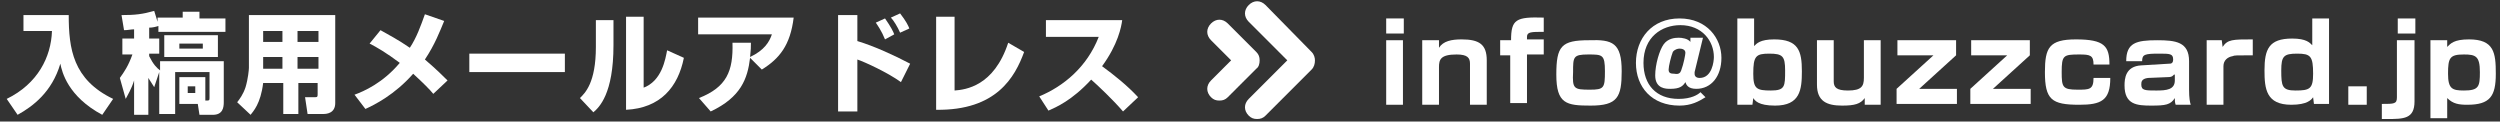 <?xml version="1.0" encoding="utf-8"?>
<!-- Generator: Adobe Illustrator 22.0.1, SVG Export Plug-In . SVG Version: 6.00 Build 0)  -->
<svg version="1.1" xmlns="http://www.w3.org/2000/svg" xmlns:xlink="http://www.w3.org/1999/xlink" x="0px" y="0px" width="298.3px"
	 height="14.5px" viewBox="0 0 298.3 14.5" style="enable-background:new 0 0 298.3 14.5;" xml:space="preserve">
<rect x="0" y="0" width="298.3" height="14.5" fill="#333333" stroke="none"/>
<style type="text/css">
	.st0{display:none;}
	.st1{display:inline;}
	.st2{fill:#0A6133;}
	.st3{fill:#FFFFFF;}
</style>
<g id="レイヤー_3" class="st0">
	<g class="st1">
		<rect x="-8.9" y="-80" class="st2" width="339" height="148"/>
	</g>
</g>
<g id="レイヤー_1">
	<g>
		<path class="st3" d="M21.1-42.5h0.9c0,2.3,0.3,7.4,5.6,10.5c-0.2,0.2-0.5,0.5-0.7,0.7c-3.4-2.1-4.8-5-5.4-7.6
			c-0.9,3.5-2.6,6.1-5.4,7.6c-0.2-0.2-0.5-0.5-0.7-0.7c2.9-1.5,4.6-4.3,5.4-8l0.5,0.1c-0.1-0.6-0.2-1.2-0.2-1.8h-3.3v-0.9L21.1-42.5
			L21.1-42.5z"/>
		<path class="st3" d="M31.6-38.7v0.8c0.4,0.4,1.5,1.6,1.7,1.9l-0.5,0.7c-0.2-0.4-0.8-1.1-1.2-1.7v5.7h-0.8v-5.9
			c-0.5,1.4-1.1,2.7-1.7,3.5c-0.1-0.2-0.3-0.6-0.5-0.8c0.8-1,1.6-2.8,2-4.3h-1.9v-0.8h2v-2.2c-0.6,0.2-1.2,0.3-1.8,0.5
			c0-0.2-0.2-0.5-0.3-0.6c1.4-0.4,3.1-0.9,3.9-1.4l0.8,0.6c-0.1,0.1-0.1,0.1-0.3,0.1c-0.4,0.2-0.9,0.4-1.5,0.6v2.5h1.7v0.8H31.6z
			 M37.3-41.9h3.4v0.7h-7.4v-0.7h3.2v-1.4l1.1,0.1c0,0.1-0.1,0.2-0.3,0.2V-41.9z M40.4-36.9v4.8c0,0.9-0.4,0.9-1.9,0.9
			c0-0.2-0.1-0.5-0.2-0.7c0.3,0,0.5,0,0.7,0c0.5,0,0.6,0,0.6-0.2v-4h-5.2v4.9h-0.8v-5.7H40.4z M34.4-40.4h5v2.7h-5V-40.4z
			 M38.7-38.4v-1.3h-3.5v1.3H38.7z M38.6-32.7h-2.7v0.7h-0.7v-3.3h3.3V-32.7z M37.9-34.7h-2v1.4h2V-34.7z"/>
		<path class="st3" d="M53.1-42.4v9.9c0,1.2-0.6,1.2-3,1.2c0-0.2-0.2-0.6-0.3-0.8c0.5,0,0.9,0,1.3,0c1.1,0,1.1,0,1.1-0.4v-2.8h-3.7
			v4h-0.8v-4h-3.4c-0.2,1.5-0.6,3-1.7,4.1c-0.1-0.2-0.5-0.5-0.7-0.6c1.5-1.6,1.6-4,1.6-5.8v-4.8H53.1z M44.3-37.6
			c0,0.5,0,0.9-0.1,1.4h3.3v-2.3h-3.3V-37.6z M47.6-41.5h-3.3v2.3h3.3V-41.5z M52.2-39.2v-2.3h-3.7v2.3H52.2z M48.5-36.1h3.7v-2.3
			h-3.7V-36.1z"/>
		<path class="st3" d="M58.3-40.2c1.2,0.5,2.5,1.2,3.7,1.9c0.8-1.2,1.7-2.9,2.3-4.5l1.3,0.5c-0.1,0.1-0.2,0.2-0.5,0.2
			c-0.6,1.4-1.4,3-2.3,4.3c1,0.6,2,1.3,2.8,2L65-35c-0.7-0.6-1.7-1.3-2.8-2c-1.3,1.9-3.3,3.8-5.5,5.3c-0.2-0.2-0.5-0.5-0.7-0.6
			c2.2-1.4,4.2-3.3,5.4-5.1c-1.2-0.7-2.4-1.4-3.7-1.9L58.3-40.2z"/>
		<path class="st3" d="M69.2-38H80v0.9H69.7c-0.1,0.1-0.2,0.2-0.4,0.2L69.2-38z"/>
		<path class="st3" d="M85.5-40.9c0,0.1-0.1,0.2-0.3,0.2c-0.1,3.5-0.4,6.7-2.4,9c-0.2-0.2-0.5-0.4-0.8-0.5c1.9-2.1,2.2-5.4,2.2-8.9
			L85.5-40.9z M88.8-33.4c2.2-1.1,3.6-3,4.3-5.2c0.2,0.2,0.6,0.4,0.8,0.5c-0.9,2.6-2.5,4.6-5.3,5.9c0,0.1-0.1,0.2-0.2,0.3l-0.7-0.9
			l0.1-0.2v-9.5l1.2,0.1c0,0.1-0.1,0.2-0.3,0.2V-33.4z"/>
		<path class="st3" d="M106.8-41.8c0,0.1-0.1,0.1-0.2,0.1c-0.7,1.7-1.8,3.1-3.1,4.2c-0.2-0.2-0.6-0.4-0.8-0.5
			c1.2-0.9,2.2-2.1,2.6-3.2H96v-0.9h9.8l0.1-0.1L106.8-41.8z M101.7-39.4c0,0.1-0.1,0.2-0.3,0.2c-0.4,3.1-1.4,6-4.1,7.5
			c-0.2-0.2-0.5-0.5-0.8-0.6c2.7-1.5,3.6-4.2,3.9-7.3L101.7-39.4z"/>
		<path class="st3" d="M118.3-36c-1.3-0.7-3.1-1.6-4.6-2.1v6.5h-1v-11.3l1.3,0.1c0,0.1-0.1,0.2-0.3,0.3v3.8l0.2-0.3
			c1.5,0.6,3.5,1.5,4.9,2.2L118.3-36z M116.9-42.1c0.6,0.5,1.4,1.3,1.8,1.9l-0.5,0.4c-0.4-0.6-1.2-1.4-1.8-1.9L116.9-42.1z
			 M118.7-43.3c0.6,0.5,1.4,1.3,1.8,1.9L120-41c-0.4-0.6-1.2-1.4-1.8-1.9L118.7-43.3z"/>
		<path class="st3" d="M125.4-33.1c3.3-0.9,5.9-2.5,7.5-5.3c0.2,0.2,0.5,0.5,0.7,0.7c-1.8,3-4.7,4.7-8.6,5.8c0,0.1-0.1,0.2-0.2,0.3
			l-0.5-0.9l0.2-0.2v-9.6l1.3,0.1c0,0.1-0.1,0.3-0.4,0.3V-33.1z"/>
		<path class="st3" d="M144.8-41.6c0,0.1-0.1,0.1-0.2,0.1c-0.7,1.7-1.5,3.1-2.6,4.5c1.4,1.1,3.5,3.1,4.8,4.4l-0.8,0.7
			c-1.1-1.3-3.2-3.3-4.6-4.4c-1.1,1.4-3.1,3.3-5,4.4c-0.1-0.2-0.5-0.5-0.7-0.7c3.6-2,6.4-5.7,7.6-8.5H137V-42h6.9L144-42L144.8-41.6
			z"/>
	</g>
	<g>
		<path class="st3" d="M176-40.7c-0.4,0-0.7-0.3-0.7-0.7c0-0.4,0.3-0.7,0.7-0.7c0.4,0,0.7,0.3,0.7,0.7C176.8-41,176.5-40.7,176-40.7
			z M176.6-32.3h-1.1v-7.1h1.1V-32.3z"/>
		<path class="st3" d="M184.7-32.3h-1.1v-4.2c0-1.2-0.4-2.2-1.7-2.2c-0.9,0-1.9,0.8-1.9,2v4.3h-1.1v-5.3c0-0.7,0-1.3-0.1-1.8h1
			l0.1,1.2h0c0.4-0.7,1.2-1.3,2.3-1.3c0.9,0,2.4,0.5,2.4,2.9V-32.3z"/>
		<path class="st3" d="M187.3-39.4c0-0.9,0-2,0.8-2.8c0.5-0.5,1.1-0.6,1.6-0.6c0.5,0,0.8,0.1,1.1,0.2l-0.2,0.8
			c-0.2-0.1-0.4-0.2-0.8-0.2c-1.1,0-1.4,1-1.4,2.2v0.4h1.7v0.8h-1.7v6.2h-1.1v-6.2h-1v-0.8H187.3z"/>
		<path class="st3" d="M197.5-35.9c0,2.6-1.7,3.8-3.3,3.8c-1.8,0-3.2-1.4-3.2-3.7c0-2.4,1.5-3.8,3.3-3.8
			C196.2-39.6,197.5-38.1,197.5-35.9z M194.3-38.7c-1.5,0-2.2,1.5-2.2,2.9c0,1.6,0.9,2.8,2.1,2.8c1.3,0,2.2-1.3,2.2-2.9
			C196.4-37.2,195.8-38.7,194.3-38.7z"/>
		<path class="st3" d="M205.5-35.7c-0.1,0.3-0.1,0.6-0.1,0.9c0,0.6,0.2,0.8,0.5,0.8c0.8,0,1.6-1.1,1.6-2.8c0-2.2-1.2-3.7-3.4-3.7
			c-2.4,0-4.4,2-4.4,5c0,2.4,1.5,4,3.7,4c0.8,0,1.6-0.2,2.2-0.5l0.2,0.6c-0.8,0.4-1.6,0.6-2.5,0.6c-2.4,0-4.3-1.7-4.3-4.5
			c0-3.1,2.1-5.7,5.3-5.7c2.5,0,4.1,1.8,4.1,4.1c0,2.3-1.2,3.6-2.5,3.6c-0.6,0-1.1-0.4-1-1.3h-0.1c-0.5,0.9-1.2,1.3-2.1,1.3
			c-0.8,0-1.5-0.7-1.5-1.8c0-1.8,1.4-3.5,3.4-3.5c0.6,0,1.1,0.1,1.5,0.3L205.5-35.7z M205.2-37.8c-0.1-0.1-0.4-0.1-0.7-0.1
			c-1.4,0-2.4,1.3-2.4,2.8c0,0.7,0.3,1.1,1,1.1c0.9,0,1.7-1.1,1.8-2.1L205.2-37.8z"/>
		<path class="st3" d="M211.4-38.3c0.4-0.8,1.2-1.3,2.4-1.3c1.7,0,2.9,1.4,2.9,3.6c0,2.6-1.6,3.8-3,3.8c-1,0-1.8-0.4-2.3-1.3h0
			l-0.1,1.2h-0.9c0-0.5,0.1-1.2,0.1-1.8v-8.6h1.1L211.4-38.3L211.4-38.3z M211.3-35.1c0,1.1,0.8,2,2,2c1.4,0,2.1-1.2,2.1-2.9
			c0-1.5-0.7-2.8-2.1-2.8c-1.2,0-2,1.2-2,2.2V-35.1z"/>
		<path class="st3" d="M224.1-34.2c0,0.7,0,1.3,0.1,1.9h-1l-0.1-1.1h0c-0.3,0.6-1.1,1.3-2.3,1.3c-1.1,0-2.3-0.6-2.3-3.1v-4.2h1.1v4
			c0,1.4,0.4,2.3,1.6,2.3c0.8,0,1.8-0.7,1.8-1.9v-4.4h1.1V-34.2z"/>
		<path class="st3" d="M231.1-39.4v0.7l-3.2,4.4c-0.3,0.4-0.5,0.7-0.8,1.1v0h4.1v0.9h-5.4V-33l3.3-4.4c0.3-0.4,0.5-0.7,0.8-1.1v0
			H226v-0.9H231.1z"/>
		<path class="st3" d="M237.4-39.4v0.7l-3.2,4.4c-0.3,0.4-0.5,0.7-0.8,1.1v0h4.1v0.9H232V-33l3.3-4.4c0.3-0.4,0.5-0.7,0.8-1.1v0
			h-3.8v-0.9H237.4z"/>
		<path class="st3" d="M243.8-32.6c-0.3,0.2-1,0.4-1.9,0.4c-2,0-3.4-1.4-3.4-3.6c0-2.2,1.4-3.8,3.6-3.8c0.8,0,1.4,0.2,1.7,0.4
			l-0.3,0.9c-0.3-0.2-0.8-0.4-1.5-0.4c-1.6,0-2.5,1.3-2.5,2.8c0,1.7,1,2.8,2.5,2.8c0.7,0,1.2-0.2,1.5-0.4L243.8-32.6z"/>
		<path class="st3" d="M250.3-34c0,0.6,0,1.2,0.1,1.7h-1l-0.1-0.9h0c-0.4,0.6-1.1,1.1-2.1,1.1c-1.4,0-2.1-1-2.1-2
			c0-1.7,1.5-2.6,4.1-2.6c0-0.6,0-2-1.6-2c-0.6,0-1.2,0.2-1.7,0.5l-0.3-0.7c0.6-0.4,1.4-0.6,2.2-0.6c2,0,2.5,1.4,2.5,2.8V-34z
			 M249.3-36c-1.3,0-3,0.2-3,1.7c0,0.9,0.6,1.3,1.2,1.3c1.1,0,1.8-0.8,1.8-1.7V-36z"/>
		<path class="st3" d="M256-38.5c-0.1,0-0.2,0-0.4,0c-1.2,0-1.8,1.2-1.8,2.4v3.8h-1.1v-5c0-0.8,0-1.4-0.1-2.1h0.9l0.1,1.4h0
			c0.3-0.9,1.1-1.5,1.9-1.5c0.1,0,0.2,0,0.3,0V-38.5z"/>
		<path class="st3" d="M263.3-34.1c0,0.6,0,1.3,0.1,1.8h-1l-0.1-1.2h0c-0.4,0.7-1.2,1.4-2.3,1.4c-1.6,0-2.9-1.4-2.9-3.6
			c0-2.4,1.4-3.8,3.1-3.8c1,0,1.7,0.5,2.1,1.1h0v-4.3h1.1V-34.1z M262.2-36.6c0-1.4-1-2.1-1.9-2.1c-1.3,0-2.1,1.2-2.1,2.9
			c0,1.5,0.7,2.8,2.1,2.8c1.2,0,2-1,2-2.2V-36.6z"/>
		<path class="st3" d="M265.4-33c0-0.5,0.3-0.8,0.8-0.8s0.8,0.4,0.8,0.8c0,0.5-0.3,0.8-0.8,0.8C265.7-32.2,265.4-32.6,265.4-33z"/>
		<path class="st3" d="M270.1-32.9c0,1.4-0.2,2.2-0.8,2.9c-0.5,0.5-1.4,0.8-2,0.8l-0.1-0.9c1.7-0.1,1.8-1.2,1.8-3.2v-6.1h1.1V-32.9z
			 M269.6-40.7c-0.4,0-0.7-0.3-0.7-0.7c0-0.4,0.3-0.7,0.7-0.7c0.4,0,0.7,0.3,0.7,0.7C270.3-41,270-40.7,269.6-40.7z"/>
		<path class="st3" d="M273.6-38.2c0.5-0.9,1.3-1.4,2.4-1.4c1.7,0,2.9,1.4,2.9,3.6c0,2.6-1.5,3.8-3.1,3.8c-0.9,0-1.7-0.4-2.1-1.1h0
			v3.9h-1.1v-7.7c0-0.9,0-1.6-0.1-2.3h1L273.6-38.2L273.6-38.2z M273.6-35.2c0,1.4,1,2.1,2,2.1c1.4,0,2.2-1.2,2.2-2.9
			c0-1.5-0.7-2.8-2.1-2.8c-1.2,0-2,1.2-2,2.2V-35.2z"/>
	</g>
	<g>
		<g>
			<path class="st3" d="M156.5,6.2L151,0.6c-0.6-0.6-1.4-0.6-2,0c-0.6,0.6-0.6,1.4,0,2l4.6,4.6l-4.6,4.6c-0.6,0.6-0.6,1.4,0,2
				c0.3,0.3,0.6,0.4,1,0.4s0.7-0.1,1-0.4l5.5-5.5c0.3-0.3,0.4-0.7,0.4-1.1C156.9,6.9,156.8,6.5,156.5,6.2z"/>
			<path class="st3" d="M150.3,7.2c0-0.4-0.1-0.7-0.4-1l-3.4-3.4c-0.6-0.6-1.4-0.6-2,0c-0.6,0.6-0.6,1.4,0,2l2.4,2.4l-2.4,2.4
				c-0.6,0.6-0.6,1.4,0,2c0.3,0.3,0.6,0.4,1,0.4c0.4,0,0.7-0.1,1-0.4l3.4-3.4C150.2,8,150.3,7.6,150.3,7.2z"/>
		</g>
		<g>
			<path class="st3" d="M2.8,1.8h5.4c0,4,0.5,7.7,5.3,10l-1.3,1.9c-4.1-2.2-4.8-5.1-5-6.1c-1,3.4-3.3,5.1-5.1,6.1l-1.3-1.9
				c3.7-1.8,5.3-5,5.4-8.1H2.8V1.8z"/>
			<path class="st3" d="M18.9,3.1c-0.3,0.1-0.7,0.2-1.1,0.2v1.3H19v1.8h-1.2v0.3c0.5,1,0.9,1.4,1.3,1.7V7.3h7.6v4.9
				c0,0.6-0.1,1.5-1.3,1.5h-1.6l-0.2-1.3h-2.2V9.2h3.1V12c0.5,0,0.5,0,0.5-0.4v-3h-4.1v5H19V8.6l-0.6,1.8c-0.2-0.3-0.5-0.8-0.7-1.1
				v4.4H16V9.6c-0.3,1-0.8,1.8-1,2.2l-0.7-2.5c0.5-0.7,1-1.4,1.5-2.8h-1.2V4.6H16V3.5c-0.4,0-0.7,0.1-1.2,0.1l-0.3-1.8
				c1.6,0,2.5-0.1,3.9-0.5l0.4,1.3V2.1h3V1.4h2v0.8h3.1v1.6h-8V3.1z M26,4.2v2.6h-6.4V4.2H26z M21.4,5.2v0.6h2.8V5.2H21.4z
				 M22.4,10.3v0.8h0.9v-0.8H22.4z"/>
			<path class="st3" d="M38,9.9h-2.4v3.7h-1.8V9.9h-2.4c-0.3,2.5-1.2,3.4-1.5,3.8l-1.6-1.5c0.3-0.4,0.7-0.9,1-1.8
				c0.3-1,0.4-2.1,0.4-2.3V1.8H40v10.5c0,1.2-1,1.3-1.4,1.3h-1.9l-0.3-2h1.2c0.3,0,0.3-0.1,0.3-0.4V9.9z M31.4,3.7V5h2.3V3.7H31.4z
				 M31.4,6.8v1.4h2.3V6.8H31.4z M35.5,3.7V5H38V3.7H35.5z M35.5,6.8v1.4H38V6.8H35.5z"/>
			<path class="st3" d="M51.7,11.2c-0.4-0.5-1.2-1.3-2.4-2.4c-2.2,2.5-4.6,3.7-5.7,4.2l-1.3-1.7c1.1-0.4,3.4-1.4,5.4-3.8
				c-1.6-1.2-2.8-1.9-3.6-2.3l1.3-1.6c0.9,0.5,2.2,1.2,3.5,2.1c0.8-1.2,1.3-2.6,1.8-4L53,2.5c-0.5,1.2-1.1,2.8-2.3,4.6
				c1.4,1.2,2.2,2,2.7,2.5L51.7,11.2z"/>
			<path class="st3" d="M67.4,6.4v2.2H56V6.4H67.4z"/>
			<path class="st3" d="M73.2,5.4c0,5.8-1.7,7.4-2.4,8l-1.6-1.7c0.6-0.6,1.9-1.8,1.9-6.1V2.4h2.1V5.4z M76.7,10.5
				C79,9.7,79.4,7,79.6,6l2,0.9c-0.7,3.5-2.8,6-6.9,6.2V2h2.1V10.5z"/>
			<path class="st3" d="M83.4,11.7c3.3-1.3,4.1-3.2,4-6.6l2.2,0c0,0.5,0,0.8-0.1,1.7C91.2,6,91.8,5,92.1,4.1h-8.8v-2h11.4
				C94.3,5.4,93,7,90.9,8.3l-1.4-1.4c-0.3,2.5-1.1,4.7-4.7,6.4L83.4,11.7z"/>
			<path class="st3" d="M102.3,1.8v3.1c2,0.6,4.4,1.7,6.3,2.7l-1.1,2.2c-1.5-1.1-4.3-2.4-5.2-2.7v6.2H100V1.8H102.3z M105.6,4.7
				c-0.4-1-0.9-1.7-1.1-2l1.1-0.5c0.7,1,1,1.6,1.1,1.9L105.6,4.7z M107.4,3.9c-0.3-0.7-0.8-1.5-1.1-1.8l1.1-0.5
				c0.7,0.9,1,1.5,1.1,1.8L107.4,3.9z"/>
			<path class="st3" d="M113.9,10.8c1.3-0.1,4.7-0.5,6.4-5.7l1.9,1.1c-1.1,3-3.3,7-10.5,6.9V2h2.2V10.8z"/>
			<path class="st3" d="M124,11.5c2.9-1.2,5.7-3.5,7.1-7.1h-6.3v-2h9.1c-0.1,0.8-0.5,2.9-2.4,5.5c1.5,1.1,3,2.3,4.3,3.7l-1.8,1.7
				c-1.2-1.4-3-3.1-3.8-3.8c-2.3,2.5-4.2,3.3-5.1,3.7L124,11.5z"/>
		</g>
		<g>
			<path class="st3" d="M167.5,2.2V4h-2.1V2.2H167.5z M167.4,4.8v7.7h-2V4.8H167.4z"/>
			<path class="st3" d="M171.7,4.8l0,0.9c0.5-0.8,1.5-1,2.7-1c2.1,0,3,0.6,3,2.5v5.3h-2V7.6c0-0.7-0.3-1.1-1.6-1.1
				c-1.9,0-2.1,0.6-2.1,1.5v4.5h-2V4.8H171.7z"/>
			<path class="st3" d="M184.2,3.8c-1.5,0-2,0-2,0.6v0.3h2v1.8h-2v5.8h-2V6.6H179V4.8h1.3c0-2.5,0.6-2.8,3.9-2.7V3.8z"/>
			<path class="st3" d="M193.5,8.5c0,3.1-0.5,4.1-3.7,4.1c-2.9,0-4.1-0.2-4.1-3.7c0-3.4,0.6-4.1,3.9-4.1
				C192.4,4.7,193.5,5.1,193.5,8.5z M189.7,10.7c1.7,0,1.8-0.2,1.8-2.2c0-2-0.3-2-2-2c-1.8,0-1.8,0.3-1.8,2.1
				C187.6,10.6,187.8,10.7,189.7,10.7z"/>
			<path class="st3" d="M201.7,4.5h1.5l-1,4.1c0,0.1,0,0.2,0,0.2c0,0.3,0.2,0.5,0.6,0.5c1.5,0,1.7-2,1.7-2.5c0-1.9-1.4-3.8-4-3.8
				c-2.2,0-4.4,1.4-4.4,4.5c0,2.6,1.5,4.3,4.2,4.3c1.5,0,2.3-0.5,2.6-0.8l0.6,0.6c-0.8,0.5-1.7,1-3.1,1c-3.3,0-5.2-2.2-5.2-5.1
				c0-2.9,1.9-5.3,5.2-5.3c3.3,0,5,2.4,5,4.7c0,2.2-1.2,3.7-3,3.7c-1,0-1.2-0.5-1.3-0.8c-0.3,0.5-0.7,0.8-1.8,0.8
				c-0.5,0-1.8,0-1.8-1.6c0-1.3,0.5-3,1-3.7c0.5-0.7,1.3-0.8,1.8-0.8c0.4,0,1.1,0.1,1.4,0.5L201.7,4.5z M200.6,8.4
				c0.3-0.8,0.5-1.9,0.5-2.1c0-0.4-0.4-0.5-0.7-0.5c-0.2,0-0.6,0.1-0.8,0.4c-0.2,0.5-0.5,1.7-0.5,2.1c0,0.4,0.2,0.5,0.7,0.5
				C200.3,8.9,200.5,8.7,200.6,8.4z"/>
			<path class="st3" d="M209.3,2.2v3.3c0.3-0.3,0.7-0.8,2.4-0.8c2.9,0,3.3,1.4,3.3,3.8c0,2.2-0.2,4.1-3.2,4.1c-2,0-2.4-0.6-2.6-0.9
				l-0.1,0.8h-1.8V2.2H209.3z M209.2,8.8c0,1.8,0.4,2,2.1,2c1.7,0,1.7-0.5,1.7-2.4c0-1.7-0.3-2-1.9-2C209.5,6.4,209.2,6.7,209.2,8.8
				z"/>
			<path class="st3" d="M222.5,12.5l0-0.8c-0.5,0.7-1.2,0.9-2.7,0.9c-1.8,0-3-0.5-3-2.5V4.8h2v4.9c0,0.7,0.3,1.1,1.7,1.1
				c1.6,0,1.9-0.5,1.9-1.5V4.8h2v7.7H222.5z"/>
			<path class="st3" d="M233.4,4.8v1.8l-4.4,4h4.5v1.8h-7.2v-1.8l4.4-4h-4.3V4.8H233.4z"/>
			<path class="st3" d="M242.2,4.8v1.8l-4.4,4h4.5v1.8h-7.2v-1.8l4.4-4h-4.3V4.8H242.2z"/>
			<path class="st3" d="M249.8,7.7c0-1.1-0.4-1.2-1.7-1.2c-1.9,0-2.1,0.1-2.1,2.1c0,1.8,0.1,2.1,1.9,2.1c1.4,0,1.9,0,1.9-1.4h2
				c0,2.7-1.1,3.2-3.7,3.2c-3.3,0-4.1-0.6-4.1-3.9c0-2.9,0.5-3.9,3.7-3.9c3.4,0,4,0.8,4,3H249.8z"/>
			<path class="st3" d="M261.2,10.7c0,1,0.1,1.5,0.2,1.8h-1.8c-0.1-0.3-0.1-0.5-0.1-0.8c-0.5,0.8-1.1,0.9-2.8,0.9
				c-1.7,0-3.2-0.1-3.2-2.4c0-0.8,0.1-2.3,2-2.4l3.3-0.2c0.2,0,0.5,0,0.5-0.5c0-0.7-0.4-0.7-1.7-0.7c-1.7,0-2,0.1-2,0.9h-1.9
				c0-2.2,1.2-2.5,3.7-2.5c2.2,0,3.8,0.2,3.8,2.5V10.7z M259.4,8.9c-0.1,0.1-0.2,0.3-0.7,0.3l-2.4,0.1c-0.8,0.1-0.8,0.5-0.8,0.8
				c0,0.7,0.5,0.7,1.8,0.7c1.2,0,2.2-0.1,2.2-1.2V8.9z"/>
			<path class="st3" d="M265.1,4.8l0.1,0.8c0.6-0.9,1.2-0.9,3.6-0.9v1.9c-2,0-2.2,0-2.4,0.1c-0.6,0.1-1.1,0.5-1.1,1.2v4.6h-2V4.8
				H265.1z"/>
			<path class="st3" d="M277.9,2.2v10.2h-1.8l-0.1-0.8c-0.2,0.3-0.7,0.9-2.6,0.9c-3,0-3.2-1.9-3.2-4.1c0-2.5,0.5-3.8,3.3-3.8
				c1.7,0,2.1,0.5,2.4,0.8V2.2H277.9z M272.2,8.4c0,1.9,0.1,2.4,1.7,2.4c1.7,0,2.1-0.2,2.1-2c0-2.1-0.3-2.4-1.9-2.4
				C272.5,6.4,272.2,6.7,272.2,8.4z"/>
			<path class="st3" d="M282.4,10.3v2.2h-2.2v-2.2H282.4z"/>
			<path class="st3" d="M288.1,4.8v7.3c0,2.1-1.3,2.1-3.3,2.1h-0.6v-1.8c1.5,0,1.8,0,1.8-0.8V4.8H288.1z M288.2,2.2V4h-2.1V2.2
				H288.2z"/>
			<path class="st3" d="M292,4.8l0,0.8c0.4-0.4,0.8-0.9,2.6-0.9c3,0,3.2,1.6,3.2,4.1c0,2.7-0.7,3.7-3.4,3.7c-1,0-1.7-0.1-2.4-0.8
				v2.4h-2V4.8H292z M292.1,8.8c0,1.8,0.5,2,1.9,2c1.8,0,1.9-0.5,1.9-2.2c0-1.9-0.5-2.1-1.9-2.1C292.3,6.5,292.1,6.9,292.1,8.8z"/>
		</g>
	</g>
	<g>
		<path class="st3" d="M28.8,118.3h5.4c0,4,0.5,7.7,5.3,10l-1.3,1.9c-4.1-2.3-4.8-5.1-5-6.1c-1,3.4-3.3,5.1-5.1,6.1l-1.3-1.9
			c3.7-1.8,5.3-5,5.4-8.1h-3.4V118.3z"/>
		<path class="st3" d="M44.9,119.6c-0.3,0.1-0.7,0.2-1.1,0.2v1.3H45v1.8h-1.2v0.3c0.5,1,0.9,1.4,1.3,1.7v-1.1h7.6v4.9
			c0,0.6-0.1,1.5-1.3,1.5h-1.6l-0.2-1.3h-2.2v-3.2h3.1v2.8c0.5,0,0.5,0,0.5-0.4v-3h-4.1v5H45v-5.1l-0.6,1.8
			c-0.2-0.3-0.5-0.8-0.7-1.1v4.4H42v-4.1c-0.3,1-0.8,1.8-1,2.2l-0.7-2.5c0.5-0.7,1-1.4,1.5-2.8h-1.2v-1.8H42v-1.1
			c-0.4,0-0.7,0.1-1.2,0.1l-0.3-1.8c1.6,0,2.5-0.1,3.9-0.5l0.4,1.3v-0.5h3v-0.8h2v0.8h3.1v1.6h-8V119.6z M52,120.8v2.6h-6.4v-2.6H52
			z M47.4,121.7v0.6h2.8v-0.6H47.4z M48.4,126.9v0.8h0.9v-0.8H48.4z"/>
		<path class="st3" d="M64,126.5h-2.4v3.7h-1.8v-3.7h-2.4c-0.3,2.5-1.2,3.4-1.5,3.8l-1.6-1.5c0.3-0.4,0.7-0.9,1-1.8
			c0.3-1,0.4-2.1,0.4-2.3v-6.3H66v10.5c0,1.2-1,1.3-1.4,1.3h-1.9l-0.3-2h1.2c0.3,0,0.3-0.1,0.3-0.4V126.5z M57.4,120.2v1.4h2.3v-1.4
			H57.4z M57.4,123.3v1.4h2.3v-1.4H57.4z M61.5,120.2v1.4H64v-1.4H61.5z M61.5,123.3v1.4H64v-1.4H61.5z"/>
		<path class="st3" d="M77.7,127.8c-0.4-0.5-1.2-1.3-2.4-2.4c-2.2,2.5-4.6,3.7-5.7,4.2l-1.3-1.7c1.1-0.4,3.4-1.4,5.4-3.8
			c-1.6-1.2-2.8-1.9-3.6-2.3l1.3-1.6c0.9,0.5,2.2,1.2,3.5,2.1c0.8-1.2,1.3-2.6,1.8-4L79,119c-0.5,1.2-1.1,2.8-2.3,4.6
			c1.4,1.2,2.2,2,2.7,2.5L77.7,127.8z"/>
		<path class="st3" d="M93.4,123v2.2H82V123H93.4z"/>
		<path class="st3" d="M99.2,122c0,5.8-1.7,7.4-2.4,8l-1.6-1.7c0.6-0.6,1.9-1.8,1.9-6.1v-3.3h2.1V122z M102.7,127
			c2.2-0.7,2.7-3.5,2.9-4.5l2,0.9c-0.7,3.5-2.8,6-6.9,6.2v-11.1h2.1V127z"/>
		<path class="st3" d="M109.4,128.2c3.3-1.3,4.1-3.2,4-6.6l2.2,0c0,0.5,0,0.8-0.1,1.7c1.6-0.8,2.2-1.8,2.6-2.6h-8.8v-2h11.4
			c-0.4,3.2-1.7,4.9-3.9,6.2l-1.4-1.4c-0.3,2.5-1.1,4.7-4.7,6.4L109.4,128.2z"/>
		<path class="st3" d="M128.3,118.3v3.1c2,0.6,4.4,1.7,6.3,2.7l-1.1,2.2c-1.5-1.1-4.3-2.4-5.2-2.7v6.2H126v-11.5H128.3z
			 M131.6,121.3c-0.4-1-0.9-1.7-1.1-2l1.1-0.5c0.7,1,1,1.6,1.1,1.9L131.6,121.3z M133.4,120.5c-0.3-0.7-0.8-1.5-1.1-1.8l1.1-0.5
			c0.7,0.9,1,1.5,1.1,1.8L133.4,120.5z"/>
		<path class="st3" d="M139.9,127.3c1.3-0.1,4.7-0.5,6.4-5.7l1.9,1.1c-1.1,3-3.3,7-10.5,6.9v-11.1h2.2V127.3z"/>
		<path class="st3" d="M150,128c2.9-1.2,5.7-3.5,7.1-7.1h-6.3v-2h9.1c-0.1,0.8-0.5,2.9-2.4,5.5c1.5,1.1,3,2.3,4.3,3.7l-1.8,1.7
			c-1.2-1.4-3-3.1-3.8-3.8c-2.3,2.5-4.2,3.3-5.1,3.7L150,128z"/>
		<path class="st3" d="M193.5,118.8v1.8h-2.1v-1.8H193.5z M193.4,121.3v7.7h-2v-7.7H193.4z"/>
		<path class="st3" d="M197.7,121.3l0,0.9c0.5-0.8,1.5-1,2.7-1c2.1,0,3,0.6,3,2.5v5.3h-2v-4.9c0-0.7-0.3-1.1-1.6-1.1
			c-1.9,0-2.1,0.6-2.1,1.5v4.5h-2v-7.7H197.7z"/>
		<path class="st3" d="M210.2,120.4c-1.5,0-2,0-2,0.6v0.3h2v1.8h-2v5.8h-2v-5.8H205v-1.8h1.3c0-2.5,0.6-2.8,3.9-2.7V120.4z"/>
		<path class="st3" d="M219.5,125c0,3.1-0.5,4.1-3.7,4.1c-2.9,0-4.1-0.2-4.1-3.7c0-3.4,0.6-4.1,3.9-4.1
			C218.4,121.2,219.5,121.6,219.5,125z M215.7,127.3c1.7,0,1.8-0.2,1.8-2.2c0-2-0.3-2-2-2c-1.8,0-1.8,0.3-1.8,2.1
			C213.6,127.2,213.8,127.3,215.7,127.3z"/>
		<path class="st3" d="M227.7,121h1.5l-1,4.1c0,0.1,0,0.2,0,0.2c0,0.3,0.2,0.5,0.6,0.5c1.5,0,1.7-2,1.7-2.5c0-1.9-1.4-3.8-4-3.8
			c-2.2,0-4.4,1.4-4.4,4.5c0,2.6,1.5,4.3,4.2,4.3c1.5,0,2.3-0.5,2.6-0.8l0.6,0.6c-0.8,0.5-1.7,1-3.1,1c-3.3,0-5.2-2.2-5.2-5.1
			c0-2.9,1.9-5.3,5.2-5.3c3.3,0,5,2.4,5,4.7c0,2.2-1.2,3.7-3,3.7c-1,0-1.2-0.5-1.3-0.8c-0.3,0.5-0.7,0.8-1.8,0.8
			c-0.5,0-1.8,0-1.8-1.6c0-1.3,0.5-3,1-3.7c0.5-0.7,1.3-0.8,1.8-0.8c0.4,0,1.1,0.1,1.4,0.5L227.7,121z M226.6,125
			c0.3-0.8,0.5-1.9,0.5-2.1c0-0.4-0.4-0.5-0.7-0.5c-0.2,0-0.6,0.1-0.8,0.4c-0.2,0.5-0.5,1.7-0.5,2.1c0,0.4,0.2,0.5,0.7,0.5
			C226.3,125.5,226.5,125.3,226.6,125z"/>
		<path class="st3" d="M235.3,118.8v3.3c0.3-0.3,0.7-0.8,2.4-0.8c2.9,0,3.3,1.4,3.3,3.8c0,2.2-0.2,4.1-3.2,4.1c-2,0-2.4-0.6-2.6-0.9
			l-0.1,0.8h-1.8v-10.2H235.3z M235.2,125.4c0,1.8,0.4,2,2.1,2c1.7,0,1.7-0.5,1.7-2.4c0-1.7-0.3-2-1.9-2
			C235.5,123,235.2,123.3,235.2,125.4z"/>
		<path class="st3" d="M248.5,129l0-0.8c-0.5,0.7-1.2,0.9-2.7,0.9c-1.8,0-3-0.5-3-2.5v-5.3h2v4.9c0,0.7,0.3,1.1,1.7,1.1
			c1.6,0,1.9-0.5,1.9-1.5v-4.5h2v7.7H248.5z"/>
		<path class="st3" d="M259.4,121.3v1.8l-4.4,4h4.5v1.8h-7.2v-1.8l4.4-4h-4.3v-1.8H259.4z"/>
		<path class="st3" d="M268.2,121.3v1.8l-4.4,4h4.5v1.8h-7.2v-1.8l4.4-4h-4.3v-1.8H268.2z"/>
		<path class="st3" d="M275.8,124.2c0-1.1-0.4-1.2-1.7-1.2c-1.9,0-2.1,0.1-2.1,2.1c0,1.8,0.1,2.1,1.9,2.1c1.4,0,1.9,0,1.9-1.4h2
			c0,2.7-1.1,3.2-3.7,3.2c-3.3,0-4.1-0.6-4.1-3.9c0-2.9,0.5-3.9,3.7-3.9c3.4,0,4,0.8,4,3H275.8z"/>
		<path class="st3" d="M287.2,127.2c0,1,0.1,1.5,0.2,1.8h-1.8c-0.1-0.3-0.1-0.5-0.1-0.8c-0.5,0.8-1.1,0.9-2.8,0.9
			c-1.7,0-3.2-0.1-3.2-2.4c0-0.8,0.1-2.3,2-2.4l3.3-0.2c0.2,0,0.5,0,0.5-0.5c0-0.7-0.4-0.7-1.7-0.7c-1.7,0-2,0.1-2,0.9h-1.9
			c0-2.2,1.2-2.5,3.7-2.5c2.2,0,3.8,0.2,3.8,2.5V127.2z M285.4,125.5c-0.1,0.1-0.2,0.3-0.7,0.3l-2.4,0.1c-0.8,0.1-0.8,0.5-0.8,0.8
			c0,0.7,0.5,0.7,1.8,0.7c1.2,0,2.2-0.1,2.2-1.2V125.5z"/>
		<path class="st3" d="M291.1,121.3l0.1,0.8c0.6-0.9,1.2-0.9,3.6-0.9v1.9c-2,0-2.2,0-2.4,0.1c-0.6,0.1-1.1,0.5-1.1,1.2v4.6h-2v-7.7
			H291.1z"/>
		<path class="st3" d="M303.9,118.8V129h-1.8l-0.1-0.8c-0.2,0.3-0.7,0.9-2.6,0.9c-3,0-3.2-1.9-3.2-4.1c0-2.5,0.5-3.8,3.3-3.8
			c1.7,0,2.1,0.5,2.4,0.8v-3.3H303.9z M298.2,125c0,1.9,0.1,2.4,1.7,2.4c1.7,0,2.1-0.2,2.1-2c0-2.1-0.3-2.4-1.9-2.4
			C298.5,123,298.2,123.3,298.2,125z"/>
		<path class="st3" d="M308.4,126.8v2.2h-2.2v-2.2H308.4z"/>
		<path class="st3" d="M314.1,121.3v7.3c0,2.1-1.3,2.1-3.3,2.1h-0.6v-1.8c1.5,0,1.8,0,1.8-0.8v-6.8H314.1z M314.2,118.8v1.8h-2.1
			v-1.8H314.2z"/>
		<path class="st3" d="M318,121.3l0,0.8c0.4-0.4,0.8-0.9,2.6-0.9c3,0,3.2,1.6,3.2,4.1c0,2.7-0.7,3.7-3.4,3.7c-1,0-1.7-0.1-2.4-0.8
			v2.4h-2v-9.4H318z M318.1,125.4c0,1.8,0.5,2,1.9,2c1.8,0,1.9-0.5,1.9-2.3c0-1.9-0.5-2.1-1.9-2.1
			C318.3,123,318.1,123.4,318.1,125.4z"/>
	</g>
</g>
<g id="レイヤー_2">
	<g>
	</g>
	<g>
	</g>
	<g>
	</g>
	<g>
	</g>
	<g>
	</g>
	<g>
	</g>
	<g>
	</g>
	<g>
	</g>
	<g>
	</g>
	<g>
	</g>
	<g>
	</g>
	<g>
	</g>
	<g>
	</g>
	<g>
	</g>
	<g>
	</g>
</g>
</svg>
